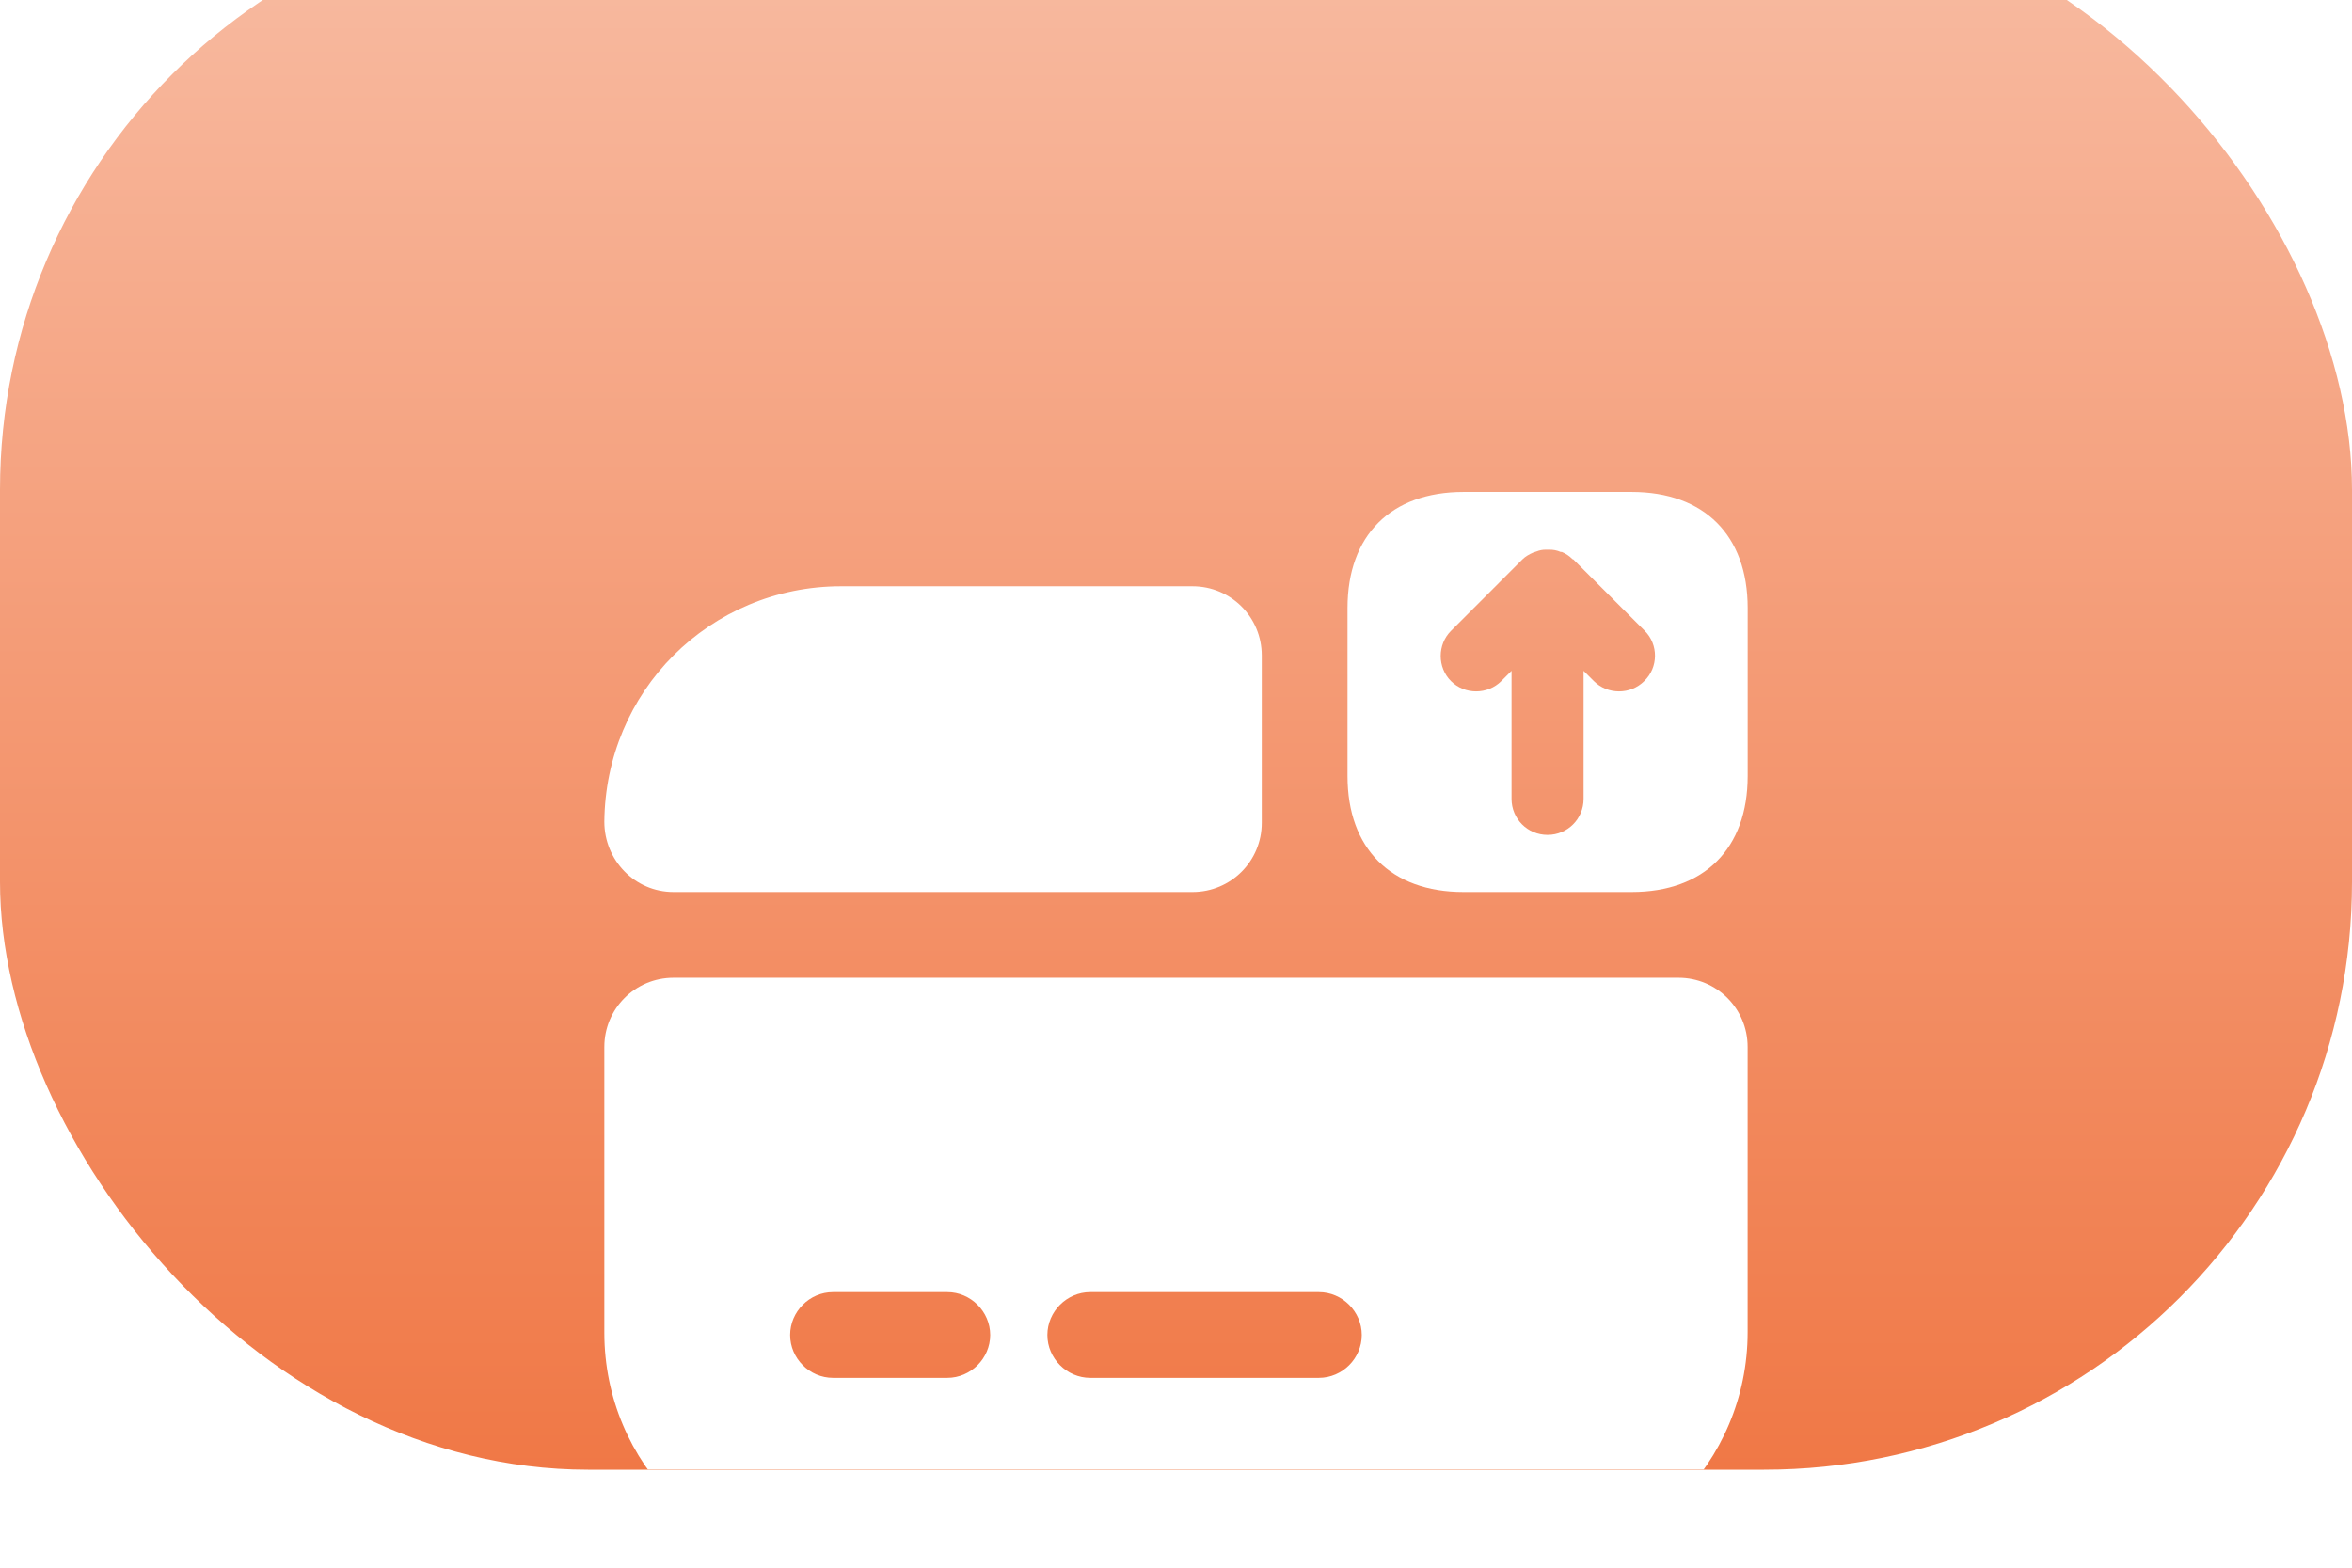 <svg width="48" height="32" viewBox="0 0 48 32" fill="none" xmlns="http://www.w3.org/2000/svg">
<g filter="url(#filter0_i_1039_57404)">
<g clip-path="url(#clip0_1039_57404)">
<rect width="48" height="32" rx="12" fill="url(#paint0_linear_1039_57404)"/>
<g filter="url(#filter1_d_1039_57404)">
<path d="M33.298 4.042H29.868C28.387 4.042 27.5 4.928 27.5 6.41V9.84C27.5 11.322 28.387 12.208 29.868 12.208H33.298C34.78 12.208 35.667 11.322 35.667 9.84V6.41C35.667 4.928 34.78 4.042 33.298 4.042ZM33.555 7.903C33.415 8.043 33.228 8.113 33.042 8.113C32.855 8.113 32.668 8.043 32.528 7.903L32.318 7.693V10.307C32.318 10.715 31.992 11.042 31.583 11.042C31.175 11.042 30.848 10.715 30.848 10.307V7.693L30.638 7.903C30.358 8.183 29.892 8.183 29.612 7.903C29.332 7.623 29.332 7.157 29.612 6.877L31.07 5.418C31.128 5.36 31.21 5.313 31.292 5.278C31.315 5.267 31.338 5.267 31.362 5.255C31.42 5.232 31.478 5.22 31.548 5.22C31.572 5.22 31.595 5.22 31.618 5.22C31.7 5.22 31.77 5.232 31.852 5.267C31.863 5.267 31.863 5.267 31.875 5.267C31.957 5.302 32.027 5.348 32.085 5.407C32.097 5.418 32.097 5.418 32.108 5.418L33.567 6.877C33.847 7.157 33.847 7.623 33.555 7.903Z" fill="white"/>
<path d="M12.333 15.37V21.203C12.333 23.875 14.491 26.033 17.163 26.033H30.825C33.496 26.033 35.666 23.863 35.666 21.192V15.37C35.666 14.588 35.036 13.958 34.255 13.958H13.745C12.963 13.958 12.333 14.588 12.333 15.37ZM19.333 22.125H17C16.521 22.125 16.125 21.728 16.125 21.25C16.125 20.772 16.521 20.375 17 20.375H19.333C19.811 20.375 20.208 20.772 20.208 21.25C20.208 21.728 19.811 22.125 19.333 22.125ZM26.916 22.125H22.25C21.771 22.125 21.375 21.728 21.375 21.25C21.375 20.772 21.771 20.375 22.25 20.375H26.916C27.395 20.375 27.791 20.772 27.791 21.25C27.791 21.728 27.395 22.125 26.916 22.125Z" fill="white"/>
<path d="M25.75 7.378V10.797C25.75 11.578 25.12 12.208 24.338 12.208H13.745C12.951 12.208 12.333 11.555 12.333 10.773C12.345 9.455 12.87 8.253 13.745 7.378C14.62 6.503 15.833 5.967 17.163 5.967H24.338C25.12 5.967 25.75 6.597 25.75 7.378Z" fill="white"/>
</g>
</g>
</g>
<defs>
<filter id="filter0_i_1039_57404" x="0" y="0" width="48" height="32" filterUnits="userSpaceOnUse" color-interpolation-filters="sRGB">
<feFlood flood-opacity="0" result="BackgroundImageFix"/>
<feBlend mode="normal" in="SourceGraphic" in2="BackgroundImageFix" result="shape"/>
<feColorMatrix in="SourceAlpha" type="matrix" values="0 0 0 0 0 0 0 0 0 0 0 0 0 0 0 0 0 0 127 0" result="hardAlpha"/>
<feOffset dy="-2"/>
<feComposite in2="hardAlpha" operator="arithmetic" k2="-1" k3="1"/>
<feColorMatrix type="matrix" values="0 0 0 0 0 0 0 0 0 0 0 0 0 0 0 0 0 0 0.12 0"/>
<feBlend mode="normal" in2="shape" result="effect1_innerShadow_1039_57404"/>
</filter>
<filter id="filter1_d_1039_57404" x="6" y="2" width="36" height="40" filterUnits="userSpaceOnUse" color-interpolation-filters="sRGB">
<feFlood flood-opacity="0" result="BackgroundImageFix"/>
<feColorMatrix in="SourceAlpha" type="matrix" values="0 0 0 0 0 0 0 0 0 0 0 0 0 0 0 0 0 0 127 0" result="hardAlpha"/>
<feOffset dy="8"/>
<feGaussianBlur stdDeviation="2"/>
<feComposite in2="hardAlpha" operator="out"/>
<feColorMatrix type="matrix" values="0 0 0 0 0 0 0 0 0 0 0 0 0 0 0 0 0 0 0.15 0"/>
<feBlend mode="normal" in2="BackgroundImageFix" result="effect1_dropShadow_1039_57404"/>
<feBlend mode="normal" in="SourceGraphic" in2="effect1_dropShadow_1039_57404" result="shape"/>
</filter>
<linearGradient id="paint0_linear_1039_57404" x1="24" y1="0" x2="24" y2="32" gradientUnits="userSpaceOnUse">
<stop stop-color="#F8BCA3"/>
<stop offset="1" stop-color="#F07846"/>
</linearGradient>
<clipPath id="clip0_1039_57404">
<rect width="48" height="32" rx="12" fill="white"/>
</clipPath>
</defs>
</svg>
